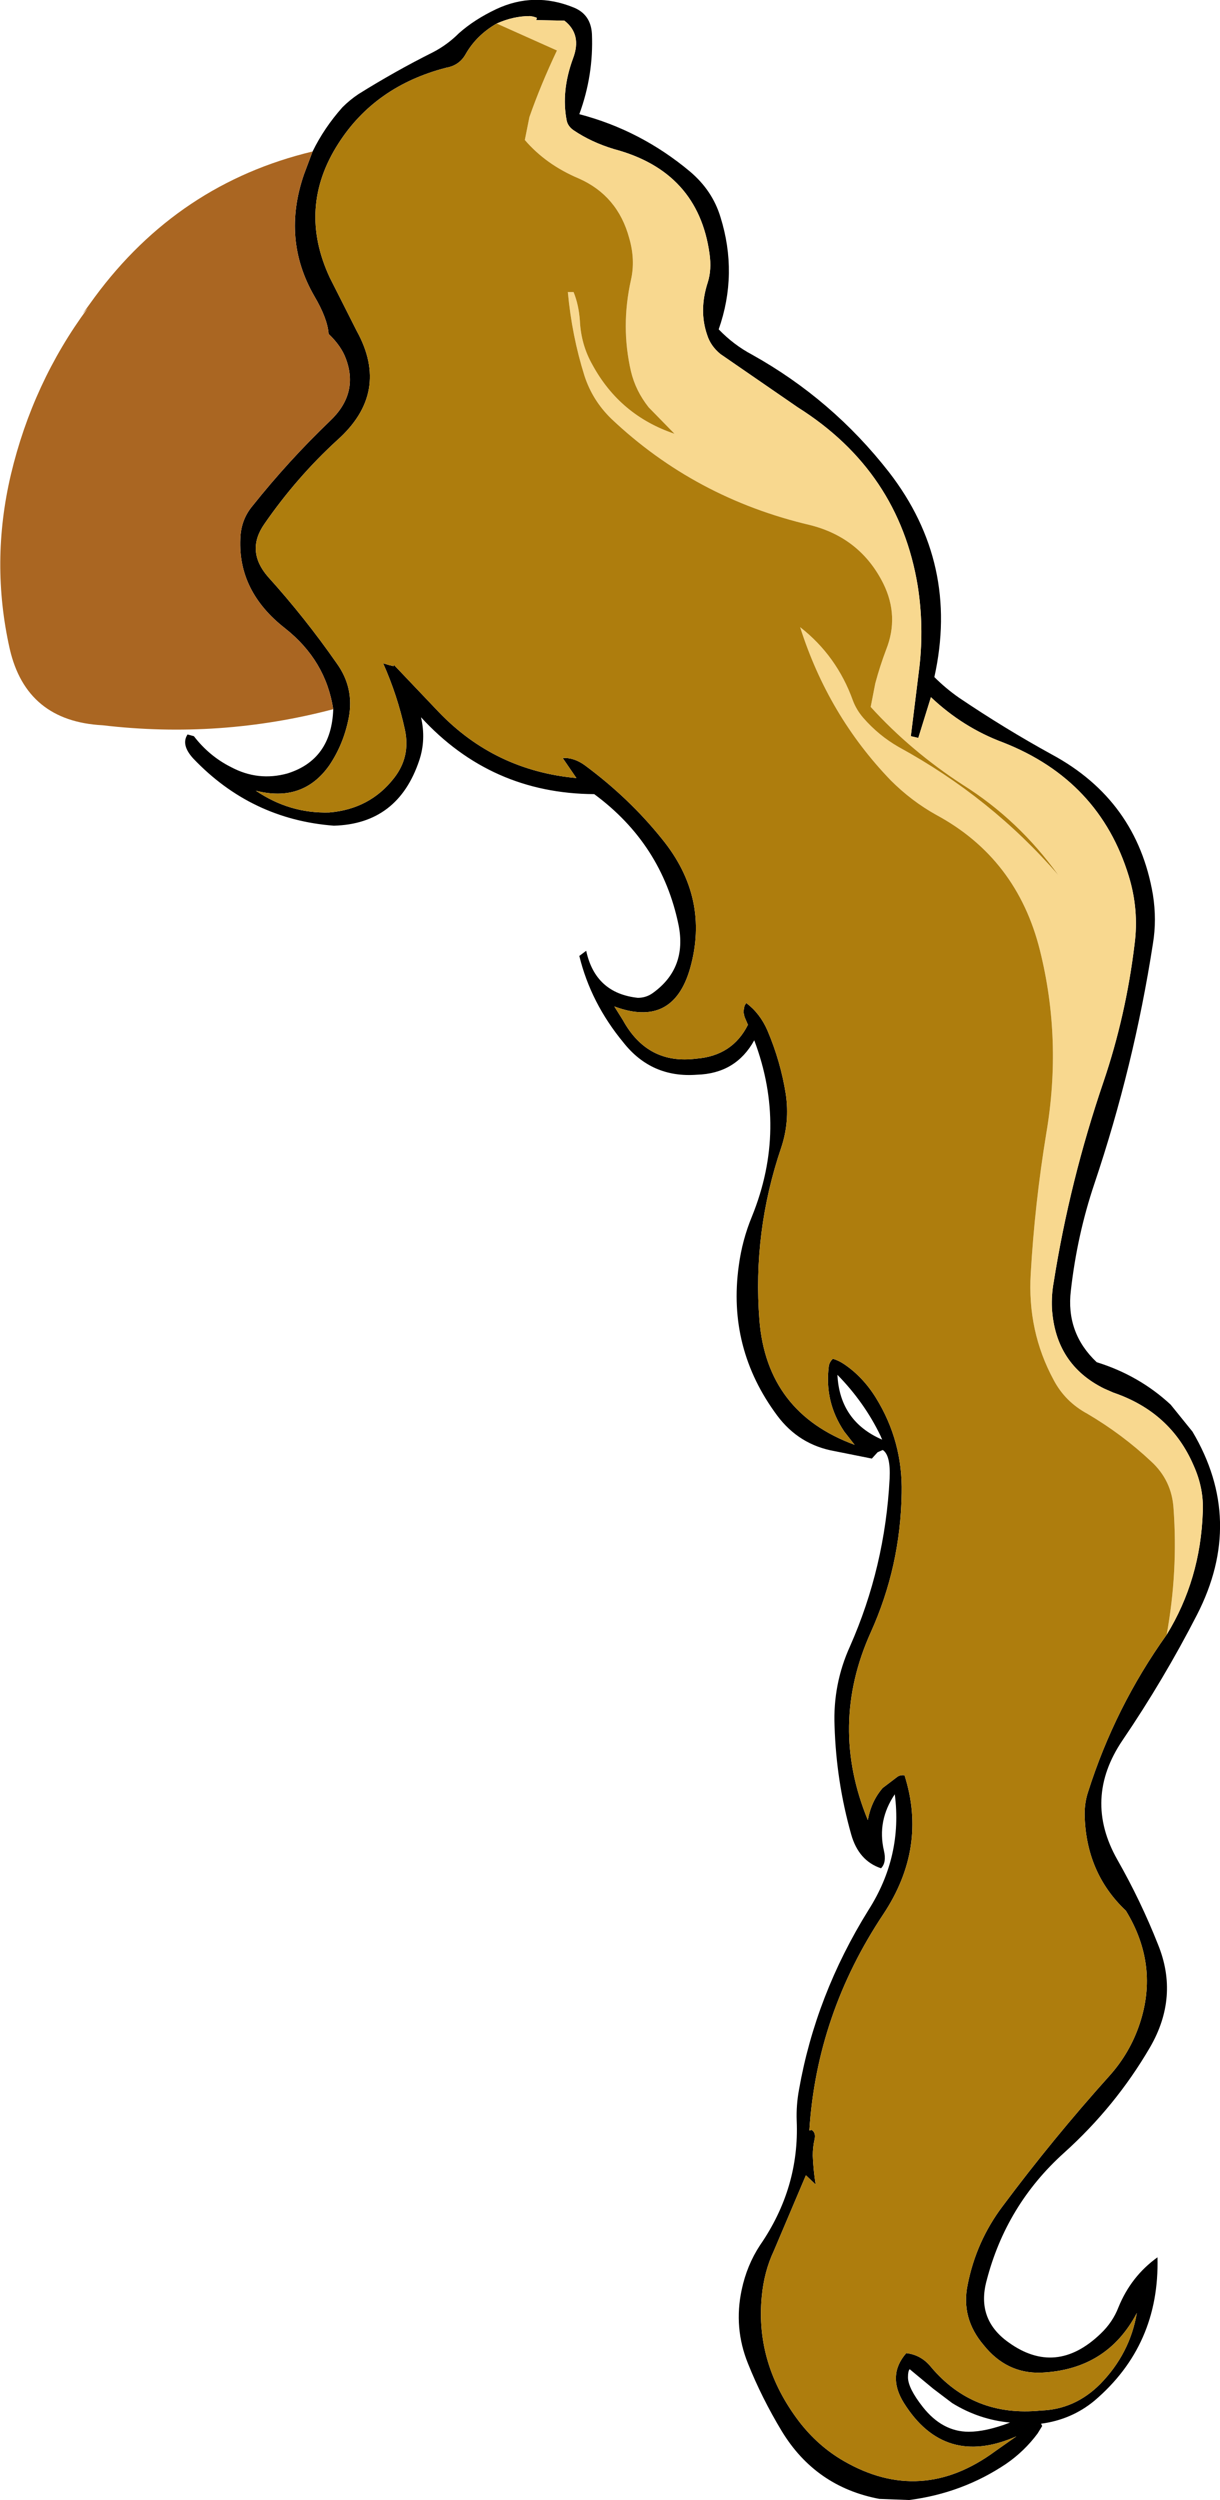 <?xml version="1.0" encoding="UTF-8" standalone="no"?>
<svg xmlns:xlink="http://www.w3.org/1999/xlink" height="217.85px" width="106.35px" xmlns="http://www.w3.org/2000/svg">
  <g transform="matrix(1.0, 0.0, 0.0, 1.0, 0.05, -0.2)">
    <path d="M27.2 13.4 Q28.2 11.35 29.8 9.55 30.45 8.9 31.2 8.4 34.4 6.4 37.7 4.75 38.95 4.1 39.95 3.1 41.3 1.9 43.2 1.0 46.5 -0.55 49.95 0.85 51.45 1.45 51.55 3.15 51.7 6.75 50.45 10.15 55.8 11.55 60.1 15.15 62.05 16.8 62.75 19.1 64.3 24.05 62.6 28.9 63.9 30.25 65.5 31.1 72.5 35.0 77.45 41.35 83.6 49.3 81.4 59.2 82.4 60.2 83.55 61.0 87.55 63.7 91.65 65.95 99.05 69.95 100.45 78.15 100.8 80.35 100.45 82.45 98.8 93.1 95.35 103.35 93.85 107.8 93.3 112.65 92.85 116.35 95.55 118.9 99.25 120.05 102.0 122.6 L103.9 124.95 Q108.5 132.7 104.3 140.9 101.4 146.55 97.8 151.85 94.35 156.95 97.35 162.25 99.4 165.85 100.9 169.65 102.75 174.2 100.2 178.6 97.2 183.75 92.7 187.8 87.65 192.35 85.95 198.95 85.05 202.3 87.85 204.3 92.0 207.3 95.9 203.55 96.95 202.55 97.45 201.25 98.55 198.55 100.85 196.9 101.05 204.55 95.35 209.4 93.35 211.05 90.7 211.4 L90.8 211.6 90.4 212.25 Q89.25 213.8 87.65 214.9 83.85 217.45 79.2 218.05 L76.6 217.95 Q71.05 216.9 68.1 212.05 66.35 209.15 65.15 206.15 63.9 203.05 64.6 199.75 65.05 197.6 66.2 195.85 69.65 190.85 69.4 185.0 69.35 183.65 69.6 182.3 71.05 174.05 75.65 166.65 78.65 161.95 77.95 156.55 76.4 158.85 77.0 161.45 77.25 162.5 76.75 163.0 74.8 162.35 74.15 160.05 72.85 155.45 72.7 150.6 72.55 146.95 74.05 143.65 77.1 136.75 77.5 129.05 77.6 127.0 76.9 126.55 L76.45 126.75 75.95 127.3 72.7 126.65 Q69.6 126.1 67.7 123.55 63.35 117.7 64.35 110.5 64.65 108.25 65.5 106.2 68.6 98.55 65.7 90.85 64.1 93.75 60.7 93.85 56.75 94.15 54.3 91.05 51.45 87.6 50.45 83.5 L51.05 83.05 Q51.85 86.75 55.55 87.15 56.3 87.15 56.9 86.7 59.85 84.55 59.1 80.8 57.65 73.75 51.75 69.4 42.75 69.35 36.65 62.7 37.1 64.65 36.5 66.45 34.65 72.0 29.05 72.15 21.85 71.6 16.8 66.3 15.7 65.1 16.3 64.2 L16.85 64.35 Q18.2 66.1 20.1 67.05 22.45 68.3 25.0 67.6 28.85 66.4 29.0 62.0 28.35 57.75 24.8 54.95 20.7 51.75 20.9 47.15 20.95 45.5 21.95 44.3 25.1 40.35 28.7 36.9 31.25 34.5 30.1 31.45 29.7 30.35 28.6 29.3 28.5 27.95 27.35 26.0 24.5 21.05 26.45 15.4 L27.2 13.4 M101.65 142.65 Q104.6 137.85 104.8 131.95 104.9 129.9 104.0 127.9 102.0 123.25 97.0 121.55 L96.2 121.2 Q91.95 119.1 91.65 114.2 91.6 113.05 91.8 111.95 93.2 103.1 96.15 94.45 98.1 88.7 98.85 82.5 99.25 79.5 98.35 76.55 95.8 68.2 87.4 64.9 83.9 63.6 81.1 60.95 L80.0 64.5 79.35 64.35 80.1 58.3 Q80.5 54.75 79.95 51.25 78.3 41.25 69.5 35.7 L62.75 31.05 Q61.9 30.35 61.6 29.4 60.85 27.25 61.65 24.8 62.0 23.7 61.8 22.3 60.8 15.15 53.5 13.2 51.5 12.6 49.95 11.55 49.45 11.2 49.35 10.7 48.85 8.15 49.9 5.3 50.7 3.2 49.15 2.0 L46.7 1.95 46.75 1.75 46.45 1.65 46.15 1.6 Q44.7 1.6 43.25 2.25 41.5 3.25 40.55 4.9 40.0 5.9 38.85 6.1 32.65 7.7 29.45 12.7 25.85 18.3 28.7 24.4 L31.05 29.05 Q34.0 34.4 29.35 38.55 25.8 41.8 23.0 45.85 21.35 48.2 23.3 50.45 26.55 54.05 29.3 58.0 30.85 60.15 30.35 62.75 29.9 65.05 28.65 66.9 26.35 70.15 22.25 69.1 25.2 71.1 28.65 71.0 32.2 70.7 34.3 68.0 35.75 66.15 35.25 63.8 34.6 60.8 33.35 58.0 L33.85 58.15 34.25 58.25 34.3 58.15 38.2 62.25 Q43.1 67.35 50.2 68.0 L49.0 66.25 Q50.0 66.2 50.95 66.9 54.8 69.75 57.65 73.3 61.85 78.45 60.1 84.6 58.6 89.8 53.5 87.9 L54.25 89.1 Q56.4 93.0 60.65 92.45 63.8 92.2 65.15 89.5 L65.0 89.15 64.85 88.8 64.8 88.55 64.75 88.4 64.85 87.85 65.0 87.6 Q66.2 88.5 66.85 90.0 68.0 92.7 68.45 95.55 68.8 97.95 68.05 100.2 65.55 107.55 66.15 115.25 66.8 123.3 74.45 126.1 L73.55 124.95 Q71.8 122.35 72.2 119.25 72.25 118.9 72.55 118.6 73.05 118.75 73.5 119.05 75.15 120.15 76.3 122.0 78.65 125.8 78.55 130.3 78.45 136.7 75.85 142.45 72.2 150.55 75.6 158.8 75.9 157.15 76.9 156.0 L78.15 155.05 Q78.4 154.85 78.8 154.9 80.8 161.2 76.95 167.0 71.15 175.7 70.5 185.85 L70.7 185.8 Q71.1 186.05 70.95 186.65 70.8 187.3 70.8 188.05 70.85 189.3 71.05 190.55 L70.2 189.75 67.4 196.35 Q66.55 198.15 66.35 200.35 65.8 206.2 69.6 211.2 71.25 213.35 73.5 214.65 80.25 218.55 86.7 213.8 L88.55 212.5 Q82.3 215.25 78.75 209.6 77.25 207.2 78.95 205.25 80.25 205.4 81.1 206.45 84.8 210.85 90.7 210.25 93.65 210.15 95.85 207.95 98.45 205.3 99.05 201.75 96.45 206.7 90.7 206.95 87.7 207.05 85.7 204.55 83.7 202.2 84.3 199.3 85.05 195.5 87.35 192.45 91.75 186.55 96.65 181.1 98.45 179.1 99.3 176.55 101.0 171.45 98.1 166.7 94.6 163.4 94.5 158.3 94.5 157.25 94.8 156.35 97.15 148.95 101.65 142.65 M82.95 209.6 L81.3 208.35 79.25 206.65 Q79.1 206.8 79.1 207.35 79.1 208.3 80.4 209.95 82.1 212.1 84.4 212.1 85.9 212.1 88.0 211.3 85.3 211.05 82.95 209.6 M76.85 125.65 L76.7 125.3 Q75.3 122.4 72.95 120.0 73.15 124.05 76.85 125.65" fill="#000000" fill-rule="evenodd" stroke="none"/>
    <path d="M43.25 2.25 Q44.7 1.6 46.15 1.6 L46.45 1.65 46.75 1.75 46.7 1.95 49.15 2.0 Q50.7 3.2 49.9 5.3 48.85 8.15 49.35 10.7 49.45 11.2 49.95 11.55 51.5 12.6 53.5 13.2 60.8 15.15 61.8 22.3 62.0 23.7 61.65 24.8 60.85 27.25 61.6 29.4 61.9 30.35 62.75 31.05 L69.5 35.7 Q78.3 41.25 79.95 51.25 80.5 54.75 80.1 58.3 L79.35 64.35 80.0 64.5 81.1 60.95 Q83.9 63.6 87.4 64.9 95.8 68.2 98.35 76.55 99.25 79.5 98.85 82.5 98.1 88.7 96.15 94.45 93.2 103.1 91.8 111.95 91.6 113.05 91.65 114.2 91.95 119.1 96.2 121.2 L97.0 121.55 Q102.0 123.25 104.0 127.9 104.9 129.9 104.8 131.95 104.6 137.85 101.65 142.65 102.65 137.15 102.25 131.65 102.1 129.2 100.3 127.55 97.8 125.2 94.75 123.4 92.8 122.35 91.8 120.45 89.5 116.2 89.8 111.2 90.15 105.1 91.15 99.0 92.55 90.8 90.6 83.0 88.6 75.0 81.55 71.2 79.4 70.0 77.6 68.2 72.15 62.55 69.7 54.85 72.9 57.35 74.3 61.25 74.6 62.05 75.2 62.75 76.55 64.3 78.3 65.3 86.35 69.7 92.2 76.45 88.75 71.65 83.9 68.6 79.35 65.65 75.85 61.8 L76.25 59.75 Q76.65 58.25 77.2 56.8 78.35 53.9 76.95 51.05 74.95 47.05 70.55 45.95 60.55 43.6 53.25 36.7 51.6 35.1 50.9 32.95 49.8 29.45 49.45 25.65 L49.95 25.65 Q50.4 26.75 50.5 28.15 50.6 30.25 51.6 32.0 54.0 36.4 58.75 38.0 L56.5 35.7 Q55.35 34.25 54.95 32.55 54.05 28.65 54.95 24.6 55.35 22.85 54.8 20.95 53.8 17.25 50.4 15.75 47.55 14.55 45.7 12.4 L46.1 10.4 Q47.1 7.55 48.5 4.6 L43.25 2.25" fill="#f8d88f" fill-rule="evenodd" stroke="none"/>
    <path d="M101.65 142.65 Q97.15 148.95 94.8 156.35 94.5 157.25 94.5 158.3 94.6 163.4 98.1 166.7 101.0 171.45 99.3 176.55 98.45 179.1 96.65 181.1 91.75 186.55 87.35 192.45 85.05 195.5 84.3 199.3 83.7 202.2 85.7 204.55 87.7 207.05 90.7 206.95 96.45 206.7 99.05 201.75 98.45 205.3 95.85 207.95 93.65 210.15 90.7 210.25 84.8 210.85 81.1 206.45 80.25 205.4 78.95 205.25 77.25 207.2 78.75 209.6 82.3 215.25 88.55 212.5 L86.7 213.8 Q80.25 218.55 73.5 214.65 71.25 213.35 69.6 211.2 65.8 206.2 66.35 200.35 66.55 198.15 67.4 196.35 L70.2 189.75 71.05 190.55 Q70.85 189.3 70.8 188.05 70.8 187.3 70.95 186.65 71.1 186.05 70.7 185.8 L70.5 185.85 Q71.15 175.7 76.95 167.0 80.8 161.2 78.8 154.9 78.4 154.85 78.15 155.05 L76.9 156.0 Q75.9 157.15 75.6 158.8 72.2 150.55 75.85 142.45 78.45 136.7 78.55 130.3 78.65 125.8 76.3 122.0 75.15 120.15 73.5 119.05 73.05 118.75 72.55 118.6 72.25 118.9 72.2 119.25 71.8 122.35 73.55 124.95 L74.45 126.1 Q66.8 123.3 66.15 115.25 65.55 107.55 68.05 100.2 68.8 97.95 68.45 95.55 68.0 92.7 66.85 90.0 66.2 88.5 65.0 87.6 L64.85 87.85 64.75 88.4 64.8 88.55 64.85 88.8 65.0 89.15 65.15 89.5 Q63.8 92.2 60.65 92.45 56.4 93.0 54.25 89.1 L53.5 87.9 Q58.6 89.8 60.1 84.6 61.85 78.45 57.65 73.3 54.8 69.75 50.95 66.9 50.0 66.2 49.0 66.25 L50.2 68.0 Q43.1 67.35 38.2 62.25 L34.3 58.15 34.25 58.25 33.85 58.15 33.35 58.0 Q34.6 60.8 35.25 63.8 35.75 66.15 34.3 68.0 32.2 70.7 28.65 71.0 25.2 71.1 22.25 69.1 26.35 70.15 28.65 66.9 29.9 65.05 30.35 62.75 30.85 60.15 29.3 58.0 26.55 54.05 23.3 50.45 21.35 48.2 23.0 45.85 25.8 41.8 29.35 38.55 34.0 34.4 31.05 29.05 L28.7 24.4 Q25.85 18.3 29.45 12.7 32.65 7.7 38.85 6.1 40.0 5.9 40.55 4.9 41.5 3.25 43.25 2.25 L48.5 4.6 Q47.1 7.55 46.1 10.4 L45.7 12.4 Q47.55 14.55 50.4 15.75 53.8 17.25 54.8 20.95 55.35 22.85 54.95 24.6 54.05 28.65 54.95 32.55 55.35 34.25 56.5 35.7 L58.75 38.0 Q54.0 36.4 51.6 32.0 50.6 30.25 50.5 28.15 50.4 26.75 49.95 25.65 L49.45 25.65 Q49.8 29.45 50.9 32.95 51.6 35.1 53.25 36.7 60.55 43.6 70.55 45.95 74.95 47.05 76.95 51.05 78.35 53.9 77.2 56.8 76.65 58.25 76.25 59.75 L75.85 61.8 Q79.35 65.65 83.9 68.6 88.75 71.65 92.2 76.45 86.35 69.7 78.3 65.3 76.55 64.3 75.2 62.75 74.6 62.05 74.3 61.25 72.9 57.35 69.7 54.85 72.15 62.55 77.6 68.2 79.4 70.0 81.55 71.2 88.6 75.0 90.6 83.0 92.55 90.8 91.15 99.0 90.15 105.1 89.8 111.2 89.5 116.2 91.8 120.45 92.8 122.35 94.75 123.4 97.8 125.2 100.3 127.55 102.1 129.2 102.25 131.65 102.65 137.15 101.65 142.65" fill="#ae7d0d" fill-rule="evenodd" stroke="none"/>
    <path d="M27.2 13.4 L26.45 15.4 Q24.5 21.05 27.35 26.0 28.5 27.95 28.6 29.3 29.7 30.35 30.1 31.45 31.25 34.5 28.7 36.9 25.1 40.35 21.95 44.3 20.95 45.5 20.9 47.15 20.7 51.75 24.8 54.95 28.35 57.75 29.0 62.0 19.1 64.6 8.9 63.4 2.25 63.05 0.8 56.75 -0.9 49.2 0.9 41.55 2.8 33.55 7.6 27.05 L7.15 27.55 8.2 26.1 Q15.5 16.2 27.2 13.4" fill="#aa6622" fill-rule="evenodd" stroke="none"/>
  </g>
</svg>
